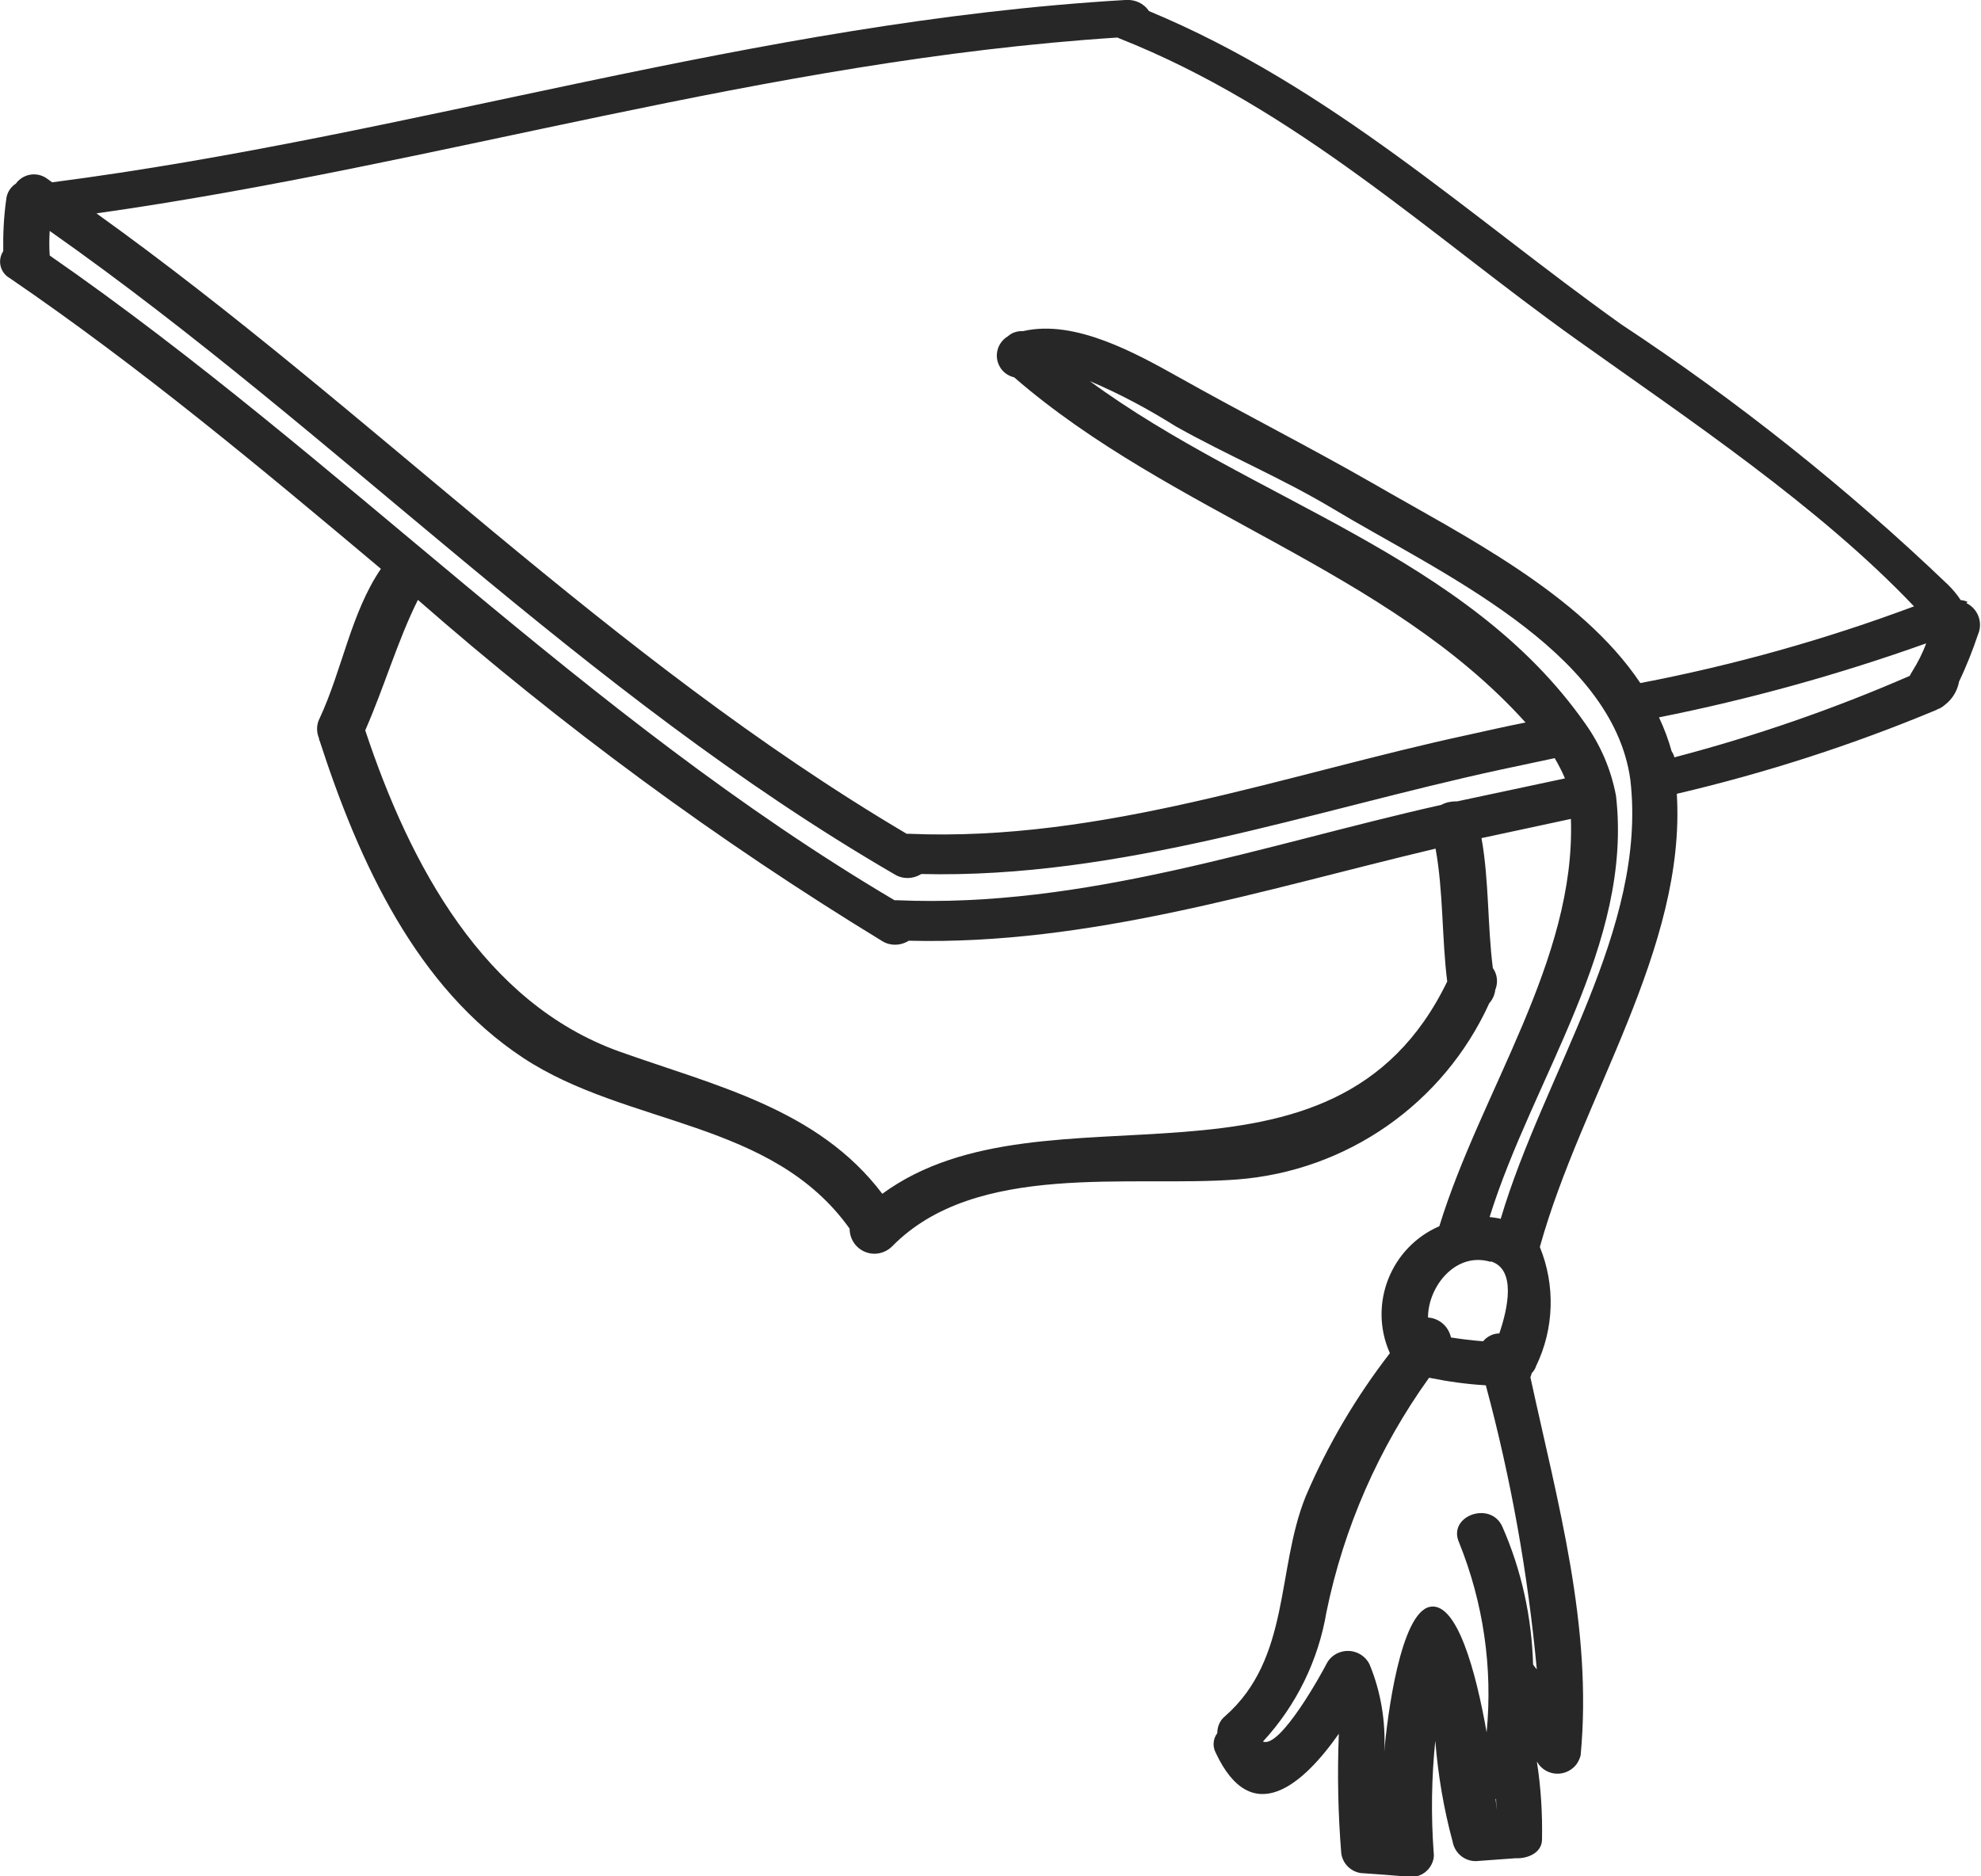 <?xml version="1.0" encoding="UTF-8"?>
<svg xmlns="http://www.w3.org/2000/svg" id="Laag_1" data-name="Laag 1" viewBox="0 0 73.33 69.47">
  <defs>
    <style>
      .cls-1 {
        fill: #282727;
        stroke-width: 0px;
      }
    </style>
  </defs>
  <g id="Group_88" data-name="Group 88">
    <path id="Path_121" data-name="Path 121" class="cls-1" d="M72.83,22.28c-.08-.03-.17-.06-.25-.06-.13-.2-.29-.39-.46-.56-3.74-3.58-7.8-6.81-12.12-9.66-5.58-3.98-10.75-8.8-17.47-11.59-.19-.29-.53-.44-.88-.41C27.9.81,15.37,5.01,1.93,6.75l-.18-.13c-.36-.27-.87-.2-1.15.16,0,0,0,0,0,.01-.21.13-.35.35-.37.6-.09.63-.12,1.27-.11,1.91-.21.32-.13.74.18.96.02.01.03.02.05.03,4.86,3.32,9.31,7.04,13.75,10.77-1.11,1.63-1.43,3.74-2.27,5.54-.12.23-.12.5-.02.74,0,.03,0,.05.02.08,1.46,4.51,3.59,9.15,7.54,11.75,3.86,2.54,9.2,2.28,12.08,6.32,0,.51.4.92.91.93.25,0,.49-.1.66-.27,3.1-3.17,8.82-2.18,12.77-2.48,4.07-.31,7.65-2.81,9.34-6.53.12-.13.2-.31.22-.49.11-.27.08-.57-.09-.81-.2-1.57-.14-3.26-.42-4.81l.24-.05,3.07-.66c.18,5.25-3.34,10.09-4.87,15.08-1.8.78-2.63,2.88-1.84,4.68,0,0,0,.02.01.02-1.26,1.63-2.31,3.41-3.12,5.31-1.09,2.71-.55,5.99-2.98,8.13-.19.15-.29.38-.29.63-.16.21-.18.49-.06.72,1.34,2.87,3.25,1.17,4.56-.7-.06,1.48-.03,2.96.09,4.44.06.38.36.67.73.72.58.04,1.15.08,1.72.13.46.08.89-.23.97-.69.01-.07.01-.13,0-.2-.1-1.38-.08-2.77.06-4.14.1,1.26.31,2.51.64,3.73.08.46.5.78.96.72l1.38-.1c.43.02.95-.19.97-.67.02-.97-.04-1.95-.19-2.91.03.04.05.08.08.12.3.38.85.44,1.23.14.16-.12.26-.3.31-.49.45-4.77-.85-9.34-1.86-14,.02-.05.04-.1.05-.15.07-.07.13-.16.16-.26.67-1.38.72-2.99.14-4.41,1.54-5.55,5.42-11.05,5.07-16.78,3.29-.77,6.51-1.81,9.62-3.11l.03-.02c.1-.03.19-.09.27-.16.28-.21.47-.53.53-.87.27-.56.5-1.15.7-1.74.19-.44,0-.95-.43-1.16M41.36,1.39s.05.02.07.03c6.57,2.6,11.55,7.32,16.94,11.16,4.08,2.91,8.97,6.17,12.48,9.87-3.29,1.23-6.68,2.18-10.13,2.84-2.22-3.32-6.59-5.48-9.91-7.4-2.3-1.32-4.84-2.61-7.15-3.91-1.58-.88-3.86-2.17-5.79-1.72-.2-.01-.41.05-.56.19-.39.23-.53.73-.3,1.13.11.2.31.34.53.39,5.82,5.05,13.82,7.11,18.93,12.78-.71.14-1.41.3-2.09.45-6.75,1.45-13.59,3.98-20.74,3.67h-.08C22.49,24.32,13.86,15.28,3.57,7.9c12.73-1.8,24.73-5.66,37.79-6.51M53.58,36.32c-4.26,8.84-14.86,3.44-20.92,7.88-2.38-3.15-6.18-4-9.74-5.27-5.01-1.8-7.75-6.91-9.4-11.89.7-1.59,1.2-3.33,1.95-4.83,5.35,4.69,11.1,8.92,17.18,12.63.3.19.69.18.99-.01,6.71.17,13.14-1.9,19.5-3.41.29,1.59.23,3.31.43,4.91M53.93,29.67h-.04c-.19,0-.37.04-.54.13-6.55,1.47-13.21,3.84-20.16,3.53h-.08C21.58,26.51,12.7,16.99,1.84,9.46c-.02-.3-.02-.61,0-.91,10.79,7.59,19.67,17.08,31.27,23.82.3.19.69.18.99-.01,7.39.18,14.45-2.35,21.43-3.86l2.02-.43c.14.24.27.49.38.75-1.37.29-2.71.58-3.99.85M55.18,46.7c.96.29.63,1.76.32,2.67-.23,0-.45.11-.6.29-.4-.03-.8-.08-1.19-.14-.09-.41-.43-.71-.85-.74,0-1.15,1.03-2.45,2.32-2.06M55.37,66.61h.01c0,.13.02.26.02.39-.01-.12-.02-.25-.04-.4M56.89,61.81c-.05-.06-.1-.12-.14-.18-.05-1.76-.43-3.5-1.14-5.11-.44-.97-2.04-.39-1.6.59.9,2.23,1.25,4.64,1.02,7.03-.4-2.28-1.1-4.83-2.09-4.65-1.1.2-1.59,4.08-1.7,5.37.06-1.1-.12-2.21-.54-3.23-.21-.44-.74-.63-1.19-.42-.17.08-.31.21-.4.38-.16.32-1.72,3.16-2.36,2.89,1.23-1.33,2.05-3,2.35-4.79.64-3.13,1.94-6.09,3.8-8.68.69.14,1.39.24,2.1.28.93,3.45,1.56,6.98,1.89,10.54M55.55,45.13s-.05-.02-.07-.02c-.11-.02-.23-.04-.34-.05,1.6-5.14,5.31-10.1,4.68-15.59-.18-.97-.57-1.88-1.14-2.68-4.37-6.24-12.28-8.23-18.34-12.68,1.11.47,2.17,1.04,3.19,1.68,1.96,1.1,3.9,1.9,5.82,3.05,3.82,2.3,10.34,5.2,11,10.03.64,5.51-3.21,10.89-4.8,16.26M70.7,25.02c-2.82,1.23-5.74,2.24-8.72,3.02-.02-.08-.05-.15-.1-.22-.12-.43-.28-.86-.47-1.26,3.36-.67,6.67-1.59,9.89-2.74-.13.36-.31.71-.51,1.03-.04.06-.07.12-.1.18"></path>
  </g>
</svg>
